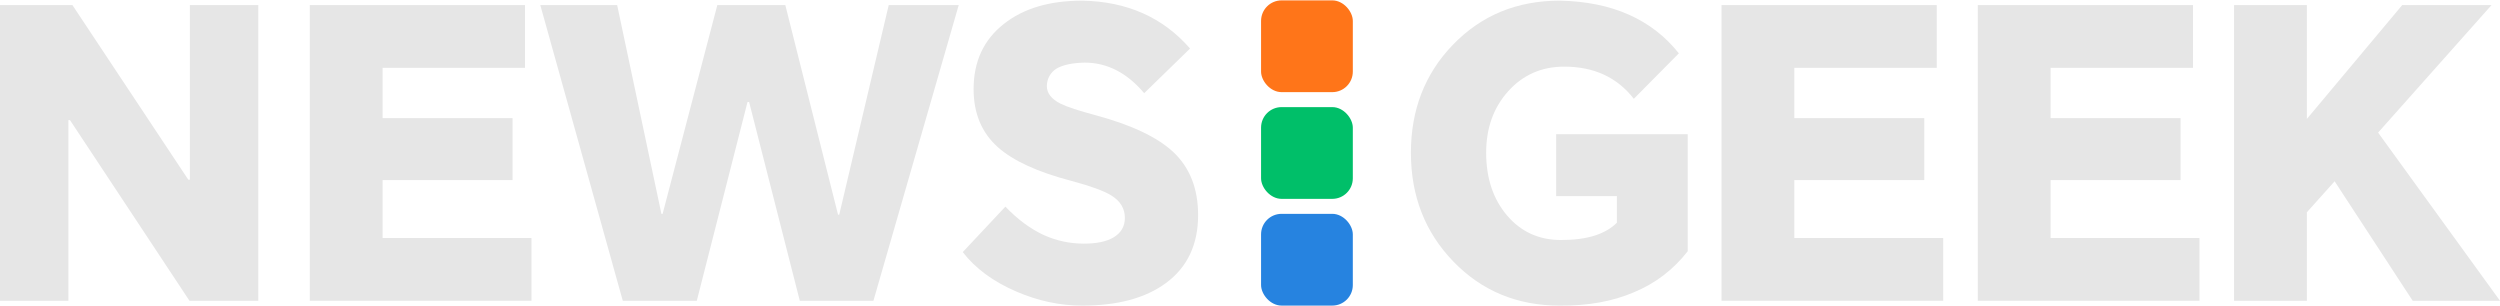 <?xml version="1.0" encoding="UTF-8"?>
<svg xmlns="http://www.w3.org/2000/svg" xmlns:xlink="http://www.w3.org/1999/xlink" xmlns:xodm="http://www.corel.com/coreldraw/odm/2003" xml:space="preserve" width="400px" height="49px" version="1.1" style="shape-rendering:geometricPrecision; text-rendering:geometricPrecision; image-rendering:optimizeQuality; fill-rule:evenodd; clip-rule:evenodd" viewBox="0 0 981.49 119.93">
 <defs>
  <style type="text/css">
   
    .fil1 {fill:#00BF69}
    .fil3 {fill:#2683E0}
    .fil2 {fill:#FF7519}
    .fil0 {fill:#E6E6E6;fill-rule:nonzero}
   
  </style>
 </defs>
 <g id="Слой_x0020_1">
  <polygon class="fil0" points="0,117.93 0,1.84 28.43,1.84 73.92,70.39 74.55,70.39 74.55,1.84 101.4,1.84 101.4,117.93 74.39,117.93 27.48,47.01 26.85,47.01 26.85,117.93 "></polygon>
  <polygon id="_1" class="fil0" points="121.62,117.93 121.62,1.84 206.12,1.84 206.12,26.48 150.21,26.48 150.21,46.22 201.23,46.22 201.23,70.55 150.21,70.55 150.21,93.29 208.65,93.29 208.65,117.93 "></polygon>
  <polygon id="_2" class="fil0" points="244.5,117.93 212.12,1.84 242.29,1.84 259.67,83.81 260.14,83.81 281.62,1.84 308.31,1.84 329.01,84.13 329.48,84.13 348.91,1.84 376.39,1.84 342.9,117.93 314,117.93 294.1,39.9 293.47,39.9 273.56,117.93 "></polygon>
  <path id="_3" class="fil0" d="M449.2 36.43c-6.74,-8 -14.53,-12 -23.37,-12 -4.85,0.1 -8.53,0.89 -11.06,2.36 -2.42,1.58 -3.68,3.85 -3.79,6.8 0,2.84 1.79,5.16 5.37,6.95 2.53,1.26 7.16,2.79 13.9,4.58 14.01,3.79 24.11,8.58 30.33,14.37 6.52,6.11 9.79,14.37 9.79,24.8 0,11.58 -4.21,20.48 -12.64,26.69 -8,5.9 -18.95,8.85 -32.85,8.85 -8.74,0 -17.38,-1.85 -25.9,-5.53 -9.06,-3.9 -16.06,-9.06 -21.01,-15.48l16.74 -17.85c4.74,4.95 9.69,8.63 14.85,11.06 5.05,2.31 10.37,3.47 15.95,3.47 4.95,0 8.79,-0.79 11.53,-2.37 3.06,-1.79 4.58,-4.37 4.58,-7.74 0,-3.68 -1.79,-6.63 -5.37,-8.84 -2.95,-1.79 -8.16,-3.69 -15.63,-5.69 -13.27,-3.47 -22.91,-7.9 -28.91,-13.27 -6.32,-5.68 -9.48,-13.26 -9.48,-22.74 0,-10.85 3.95,-19.38 11.85,-25.59 7.69,-6.11 17.95,-9.16 30.8,-9.16 17.58,0.32 31.7,6.58 42.33,18.8l-18.01 17.53z"></path>
  <path id="_4" class="fil0" d="M612.36 119.83c-16.74,0 -30.69,-5.79 -41.85,-17.38 -11.06,-11.48 -16.59,-25.69 -16.59,-42.64 0,-16.85 5.48,-30.96 16.43,-42.33 11.16,-11.59 25.17,-17.38 42.01,-17.38 10.32,0.21 19.38,2.05 27.17,5.53 7.79,3.47 14.32,8.53 19.58,15.16l-17.68 17.85c-6.53,-8.42 -15.64,-12.63 -27.33,-12.63 -8.84,0 -16.16,3.21 -21.96,9.63 -5.79,6.42 -8.68,14.48 -8.68,24.17 0,10 2.74,18.21 8.21,24.64 5.48,6.42 12.53,9.63 21.17,9.63 5.16,0 9.58,-0.58 13.26,-1.74 3.58,-1.16 6.48,-2.84 8.69,-5.05l0 -10.43 -23.85 0 0 -24.32 51.65 0 0 45.96c-5.69,7.27 -12.74,12.64 -21.16,16.11 -8.32,3.58 -18.01,5.32 -29.07,5.22z"></path>
  <polygon id="_5" class="fil0" points="675.86,117.93 675.86,1.84 760.36,1.84 760.36,26.48 704.44,26.48 704.44,46.22 755.46,46.22 755.46,70.55 704.44,70.55 704.44,93.29 762.89,93.29 762.89,117.93 "></polygon>
  <polygon id="_6" class="fil0" points="776.47,117.93 776.47,1.84 860.97,1.84 860.97,26.48 805.06,26.48 805.06,46.22 856.08,46.22 856.08,70.55 805.06,70.55 805.06,93.29 863.5,93.29 863.5,117.93 "></polygon>
  <polygon id="_7" class="fil0" points="905.67,1.84 905.67,46.54 943.1,1.84 978.17,1.84 933.63,51.91 981.49,117.93 947.21,117.93 916.57,71.02 905.67,83.18 905.67,117.93 877.08,117.93 877.08,1.84 "></polygon>
  <rect class="fil1" x="495.09" y="41.9" width="36.02" height="36.02" rx="8.06" ry="8.06"></rect>
  <rect class="fil2" x="495.09" width="36.02" height="36.02" rx="8.06" ry="8.06"></rect>
  <rect class="fil3" x="495.09" y="83.8" width="36.02" height="36.02" rx="8.06" ry="8.06"></rect>
 </g>
</svg>
